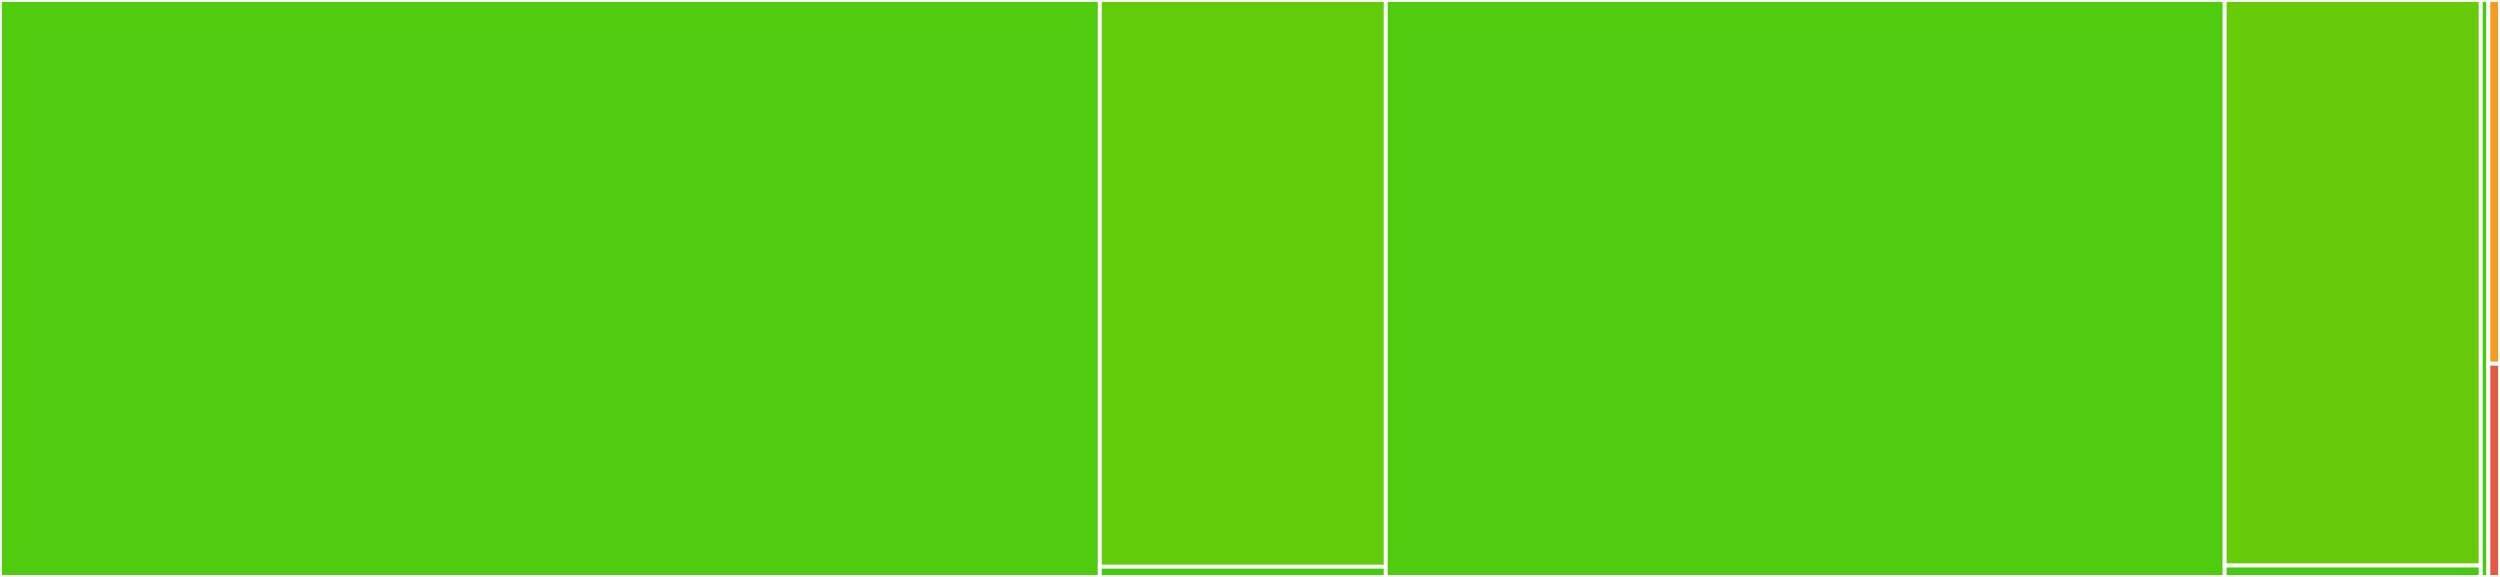 <svg baseProfile="full" width="650" height="150" viewBox="0 0 650 150" version="1.1"
xmlns="http://www.w3.org/2000/svg" xmlns:ev="http://www.w3.org/2001/xml-events"
xmlns:xlink="http://www.w3.org/1999/xlink">

<rect x="0" y="0" width="650" height="150" fill="#333333" stroke="none"/>

<style>rect.s{mask:url(#mask);}</style>
<defs>
  <pattern id="white" width="4" height="4" patternUnits="userSpaceOnUse" patternTransform="rotate(45)">
    <rect width="2" height="2" transform="translate(0,0)" fill="white"></rect>
  </pattern>
  <mask id="mask">
    <rect x="0" y="0" width="100%" height="100%" fill="url(#white)"></rect>
  </mask>
</defs>

<rect x="0" y="0" width="285.947" height="150.0" fill="#4fcc0e" stroke="white" stroke-width="1" class=" tooltipped" data-content="src/v1beta1/auto_ml_client.ts"><title>src/v1beta1/auto_ml_client.ts</title></rect>
<rect x="285.947" y="0" width="74.352" height="147.343" fill="#63cc0a" stroke="white" stroke-width="1" class=" tooltipped" data-content="src/v1beta1/prediction_service_client.ts"><title>src/v1beta1/prediction_service_client.ts</title></rect>
<rect x="285.947" y="147.343" width="74.352" height="2.657" fill="#4c1" stroke="white" stroke-width="1" class=" tooltipped" data-content="src/v1beta1/index.ts"><title>src/v1beta1/index.ts</title></rect>
<rect x="360.299" y="0" width="218.116" height="150.0" fill="#4fcc0e" stroke="white" stroke-width="1" class=" tooltipped" data-content="src/v1/auto_ml_client.ts"><title>src/v1/auto_ml_client.ts</title></rect>
<rect x="578.414" y="0" width="66.581" height="147.033" fill="#68cb09" stroke="white" stroke-width="1" class=" tooltipped" data-content="src/v1/prediction_service_client.ts"><title>src/v1/prediction_service_client.ts</title></rect>
<rect x="578.414" y="147.033" width="66.581" height="2.967" fill="#4c1" stroke="white" stroke-width="1" class=" tooltipped" data-content="src/v1/index.ts"><title>src/v1/index.ts</title></rect>
<rect x="644.995" y="0" width="1.976" height="150" fill="#4c1" stroke="white" stroke-width="1" class=" tooltipped" data-content="src/index.ts"><title>src/index.ts</title></rect>
<rect x="646.971" y="0" width="3.029" height="94.565" fill="#f29d1f" stroke="white" stroke-width="1" class=" tooltipped" data-content=".mocharc.js"><title>.mocharc.js</title></rect>
<rect x="646.971" y="94.565" width="3.029" height="55.435" fill="#e05d44" stroke="white" stroke-width="1" class=" tooltipped" data-content=".prettierrc.js"><title>.prettierrc.js</title></rect>
</svg>